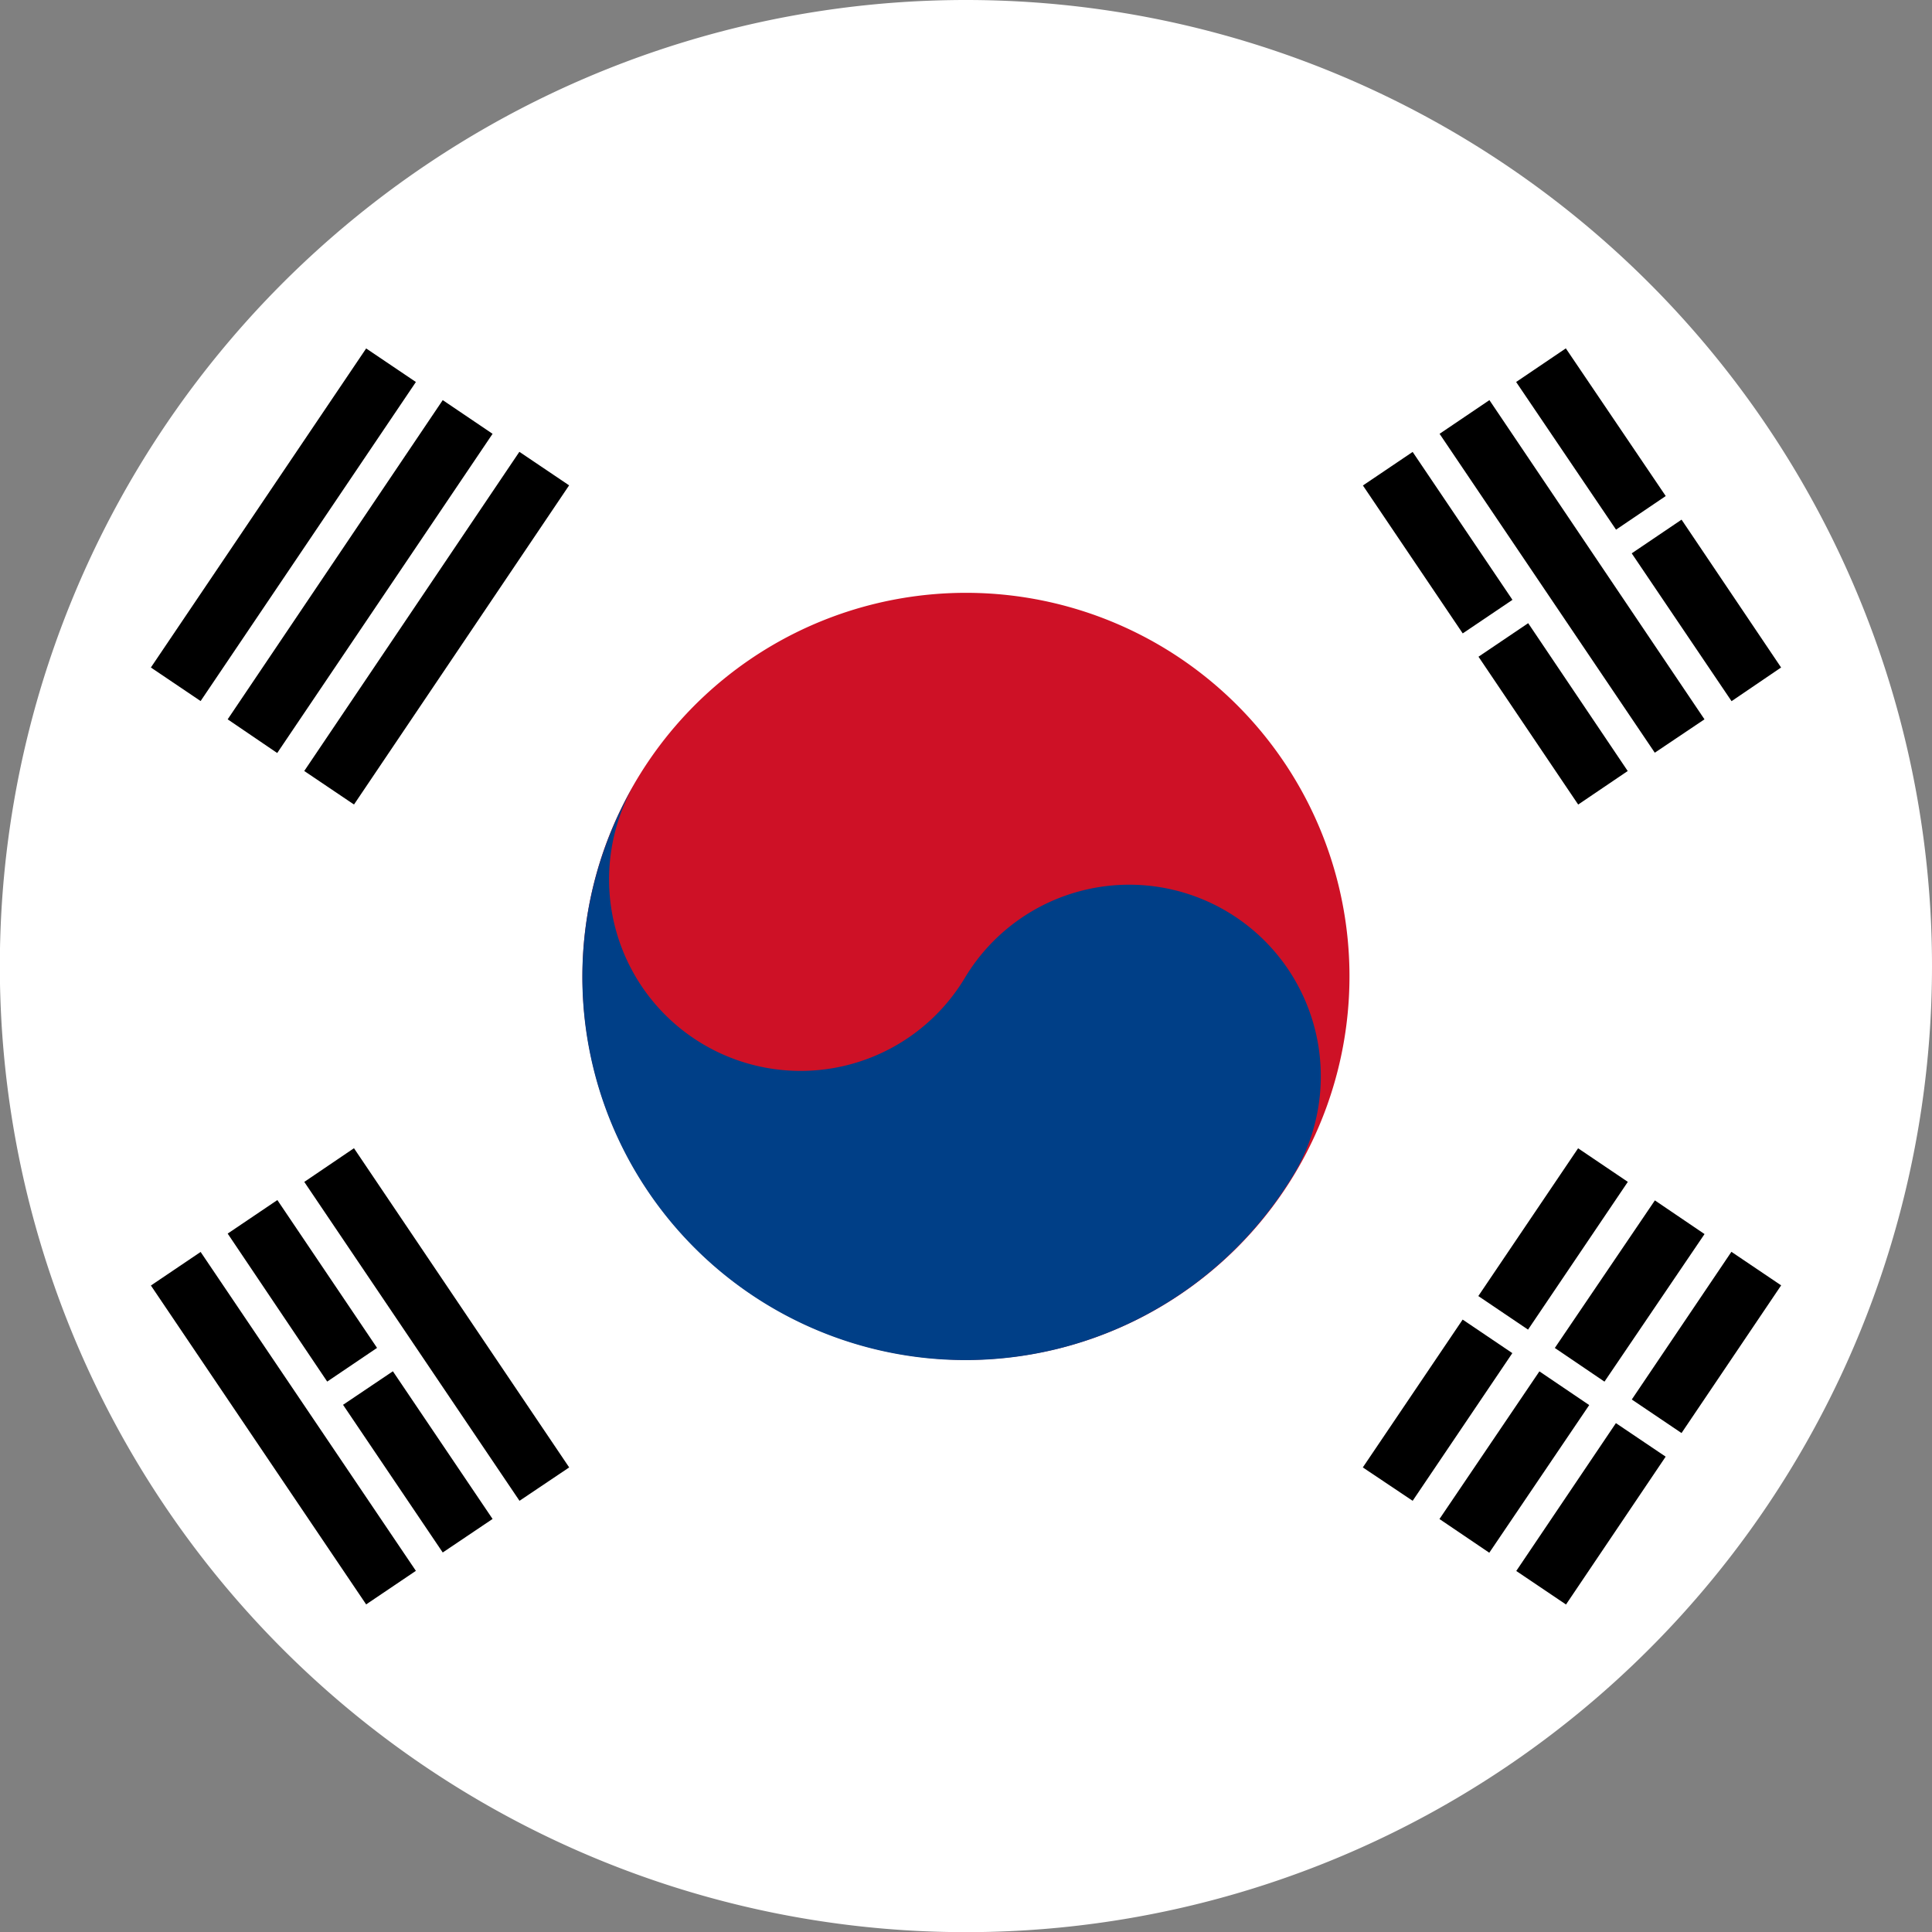 <svg id="Layer_1" data-name="Layer 1" xmlns="http://www.w3.org/2000/svg" viewBox="0 0 125.59 125.6"><rect x="0" y="0" width="125.59" height="125.6" fill="#808080" stroke="none"/><defs><style>.cls-1{fill:#fff;}.cls-2{fill:#ce1126;}.cls-3{fill:#003f87;}</style></defs><path class="cls-1" d="M126.72,64.37a62.8,62.8,0,1,1-62.8-62.8A62.8,62.8,0,0,1,126.72,64.37Z" transform="translate(-1.13 -1.57)"/><path class="cls-2" d="M88.75,62.77A24.93,24.93,0,1,1,61.66,40.21,24.93,24.93,0,0,1,88.75,62.77Z" transform="translate(-1.13 -1.57)"/><path class="cls-3" d="M42.6,52.16A12.45,12.45,0,1,0,63.89,65.07,12.45,12.45,0,0,1,85.18,78,24.9,24.9,0,1,1,42.6,52.16Z" transform="translate(-1.13 -1.57)"/><rect x="7.04" y="33.73" width="25.02" height="3.9" transform="translate(-22.09 30.36) rotate(-55.99)"/><polygon points="14.8 46.76 18.02 48.95 32.02 28.2 28.78 26.01 14.8 46.76"/><rect x="17.01" y="40.46" width="25.02" height="3.9" transform="translate(-23.28 41.61) rotate(-56.02)"/><rect x="96.29" y="80.16" width="11.59" height="3.9" transform="translate(-24.22 119.19) rotate(-55.97)"/><polygon points="88.59 95.39 91.83 97.56 98.31 87.96 95.08 85.78 88.59 95.39"/><rect x="101.27" y="83.52" width="11.59" height="3.9" transform="translate(-24.89 124.57) rotate(-55.86)"/><rect x="93.77" y="94.65" width="11.59" height="3.91" transform="translate(-37.37 123.35) rotate(-55.91)"/><rect x="106.26" y="86.89" width="11.58" height="3.9" transform="translate(-25.38 130.48) rotate(-56)"/><rect x="98.75" y="98.01" width="11.59" height="3.9" transform="translate(-37.9 129.23) rotate(-56.02)"/><polygon points="107.57 48.93 110.8 46.76 96.82 26.01 93.58 28.2 107.57 48.93"/><rect x="102.6" y="24.32" width="3.9" height="11.59" transform="translate(-0.05 62.18) rotate(-34.08)"/><polygon points="112.56 45.58 115.78 43.39 109.31 33.78 106.07 35.97 112.56 45.58"/><rect x="92.63" y="31.04" width="3.9" height="11.6" transform="translate(-5.55 57.64) rotate(-34.01)"/><polygon points="102.59 52.3 105.81 50.12 99.34 40.51 96.11 42.69 102.59 52.3"/><polygon points="33.77 97.56 37 95.39 23.01 74.64 19.78 76.83 33.77 97.56"/><rect x="17.6" y="81.9" width="3.9" height="25.01" transform="translate(-50.6 25.53) rotate(-34.02)"/><polygon points="21.27 89.81 24.51 87.62 18.03 78.01 14.8 80.19 21.27 89.81"/><polygon points="28.78 100.92 32.02 98.74 25.54 89.14 22.3 91.32 28.78 100.92"/></svg>